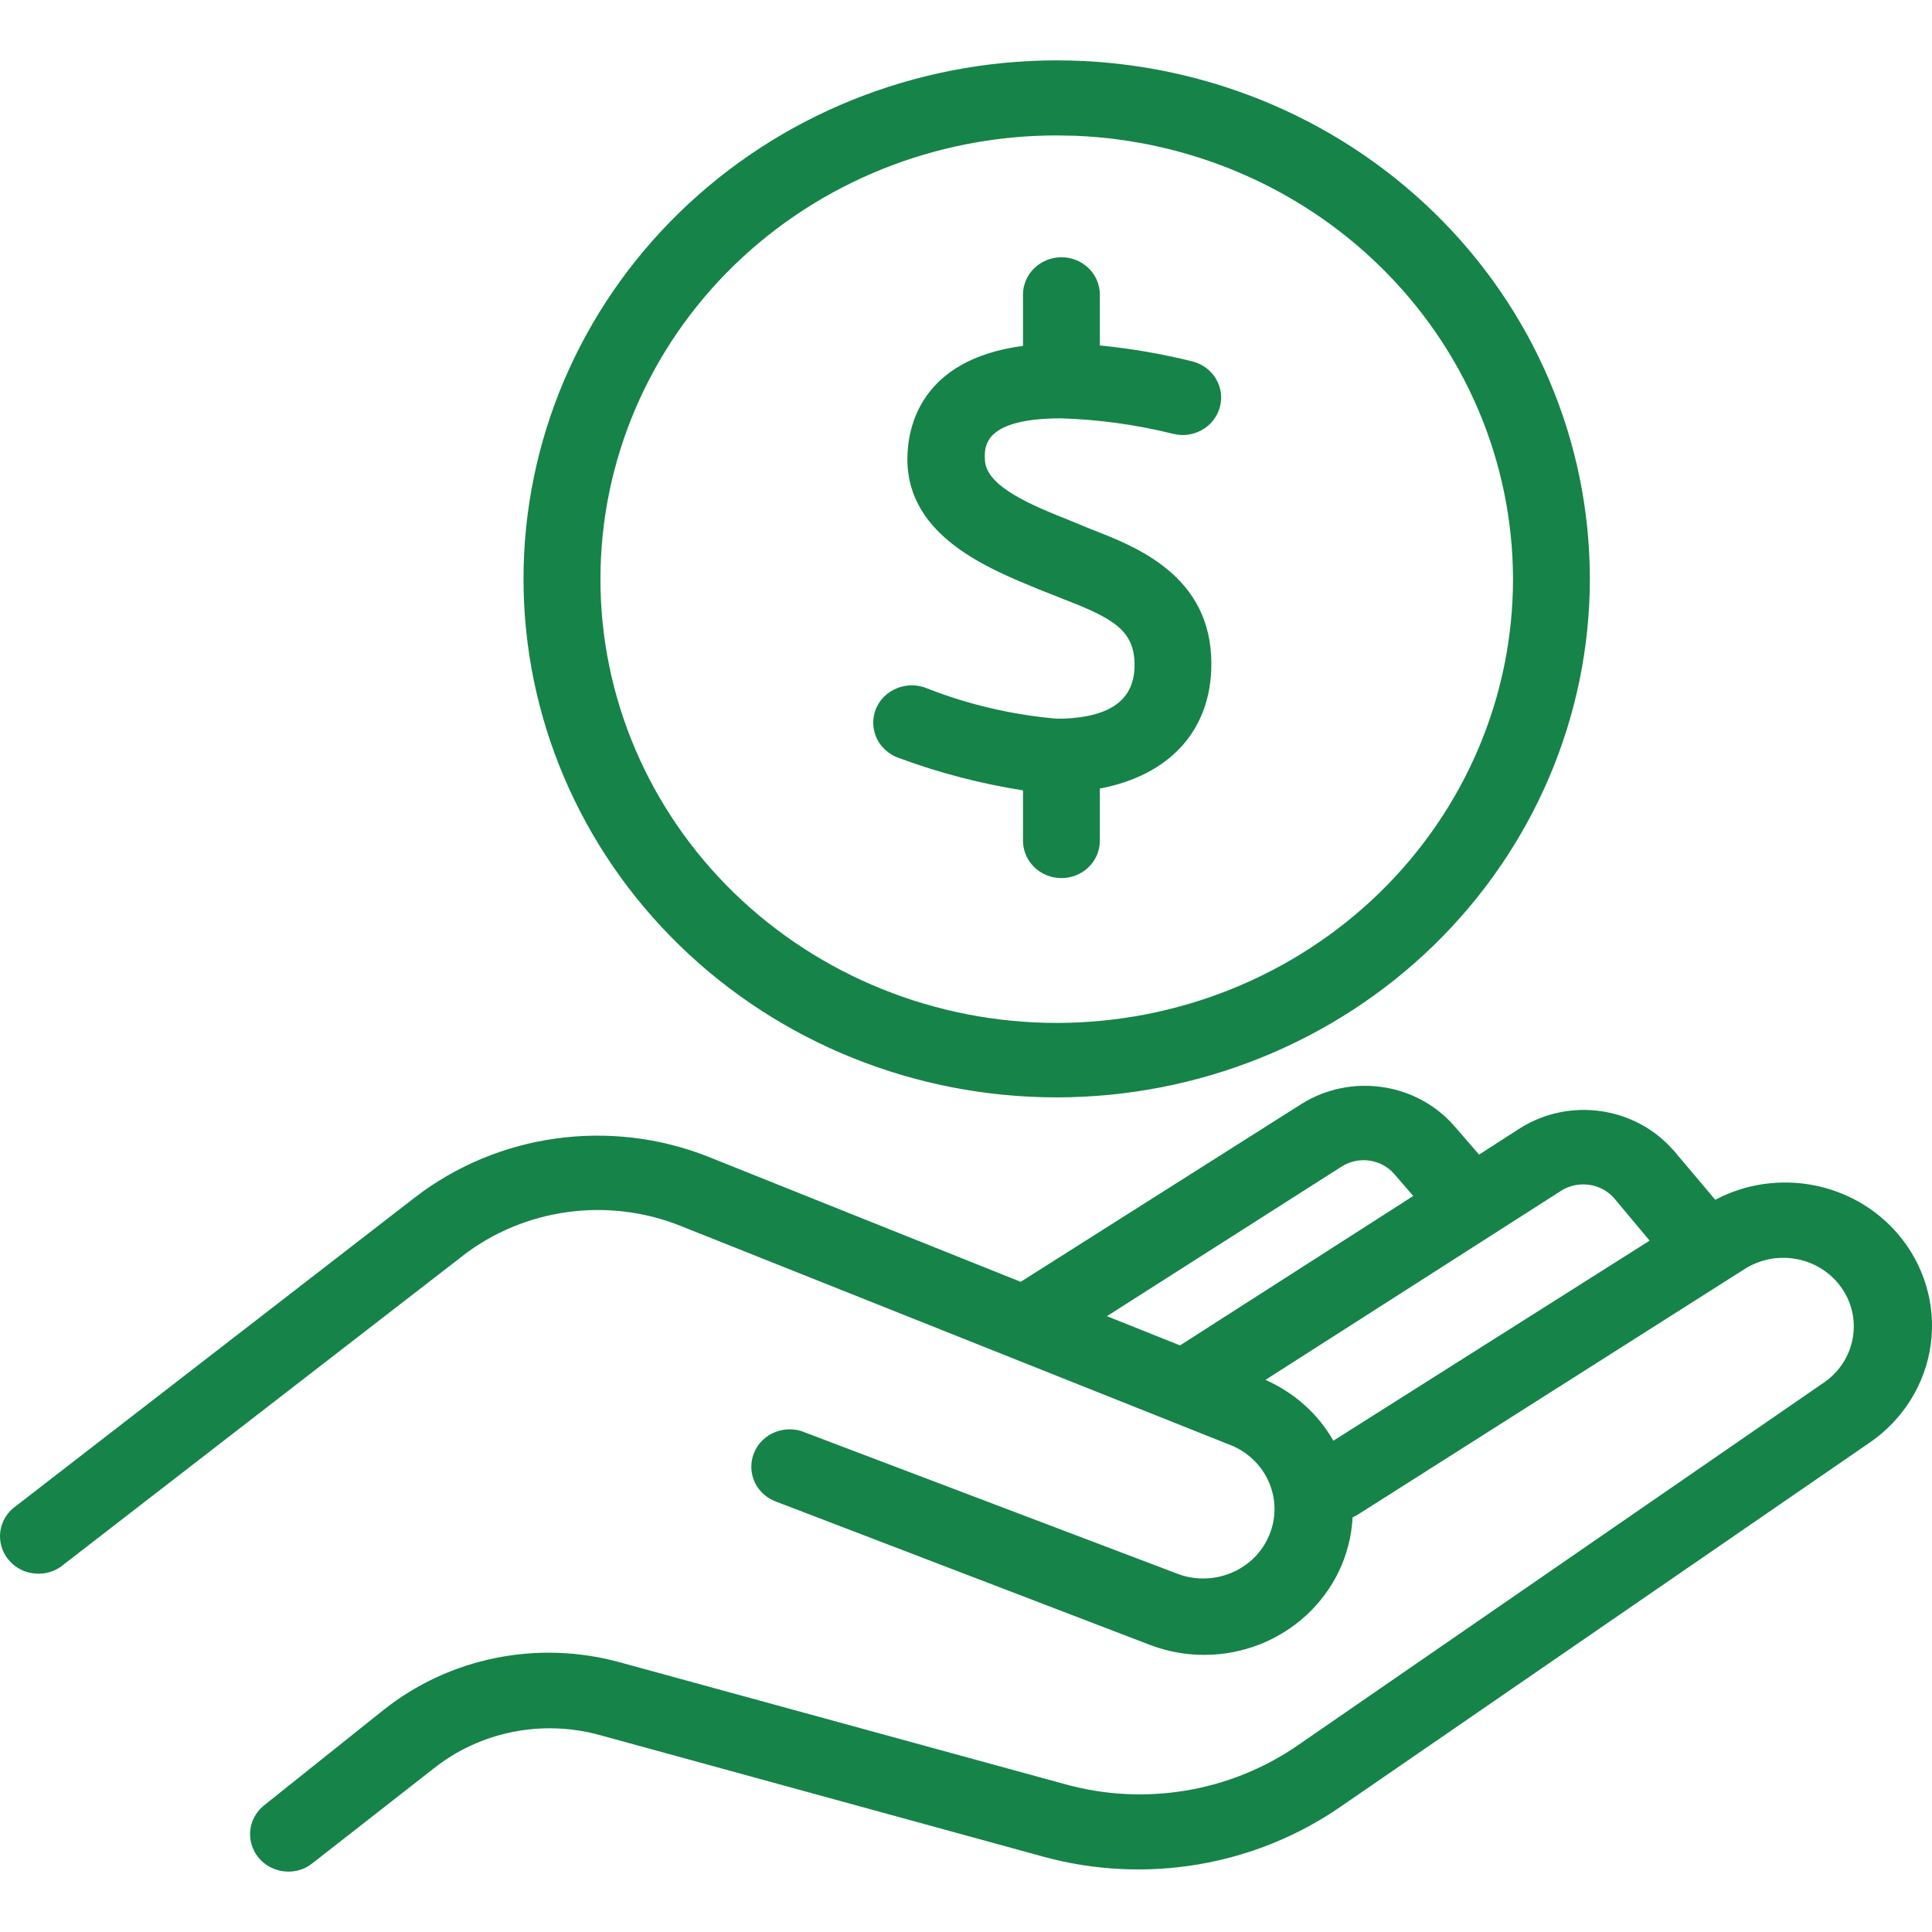 <?xml version="1.0" encoding="UTF-8"?>
<svg width="32px" height="32px" viewBox="0 0 32 32" version="1.1" xmlns="http://www.w3.org/2000/svg" xmlns:xlink="http://www.w3.org/1999/xlink">
    <title>icons/benefit/generous_paid_time_off</title>
    <defs>
        <path d="M21.56,18.283 C22.377,17.774 23.456,17.929 24.085,18.647 L24.085,18.647 L24.498,19.124 L25.183,18.683 C26.003,18.173 27.081,18.329 27.712,19.047 L27.712,19.047 L27.714,19.047 L28.41,19.872 C29.427,19.335 30.693,19.571 31.434,20.437 L31.434,20.437 C31.87,20.945 32.067,21.607 31.98,22.264 C31.892,22.92 31.524,23.513 30.968,23.894 L30.968,23.894 L22.22,29.914 C20.79,30.909 18.972,31.216 17.28,30.752 L17.28,30.752 L9.93,28.737 C8.974,28.475 7.946,28.683 7.179,29.295 L7.179,29.295 L5.174,30.862 C5.061,30.953 4.919,31.001 4.773,31 C4.507,30.997 4.27,30.835 4.18,30.59 C4.09,30.347 4.164,30.073 4.369,29.907 L4.369,29.907 L4.368,29.907 L6.354,28.321 C7.446,27.454 8.902,27.16 10.259,27.531 L10.259,27.531 L17.63,29.549 C18.953,29.92 20.377,29.682 21.5,28.905 L21.5,28.905 L30.23,22.885 C30.735,22.522 30.855,21.837 30.503,21.332 C30.151,20.827 29.452,20.683 28.919,21.005 L28.919,21.005 L22.475,25.096 L22.403,25.133 C22.337,26.408 21.257,27.409 19.945,27.41 C19.638,27.41 19.335,27.355 19.05,27.246 L19.05,27.246 L12.882,24.882 C12.715,24.828 12.579,24.711 12.504,24.558 C12.43,24.402 12.424,24.226 12.488,24.066 C12.551,23.908 12.68,23.783 12.842,23.719 C13.005,23.655 13.188,23.659 13.346,23.731 L13.346,23.731 L19.533,26.078 C20.13,26.284 20.789,25.997 21.024,25.424 C21.261,24.852 20.992,24.202 20.414,23.948 L20.414,23.948 L20.413,23.948 L11.271,20.304 C10.063,19.822 8.68,20.013 7.658,20.804 L7.658,20.804 L7.66,20.804 L1.065,25.905 C0.934,26.021 0.76,26.078 0.586,26.063 C0.41,26.051 0.249,25.967 0.14,25.833 C0.03,25.7 -0.018,25.528 0.006,25.359 C0.031,25.191 0.126,25.039 0.27,24.94 L0.27,24.94 L6.865,19.839 C8.243,18.773 10.106,18.514 11.736,19.161 L11.736,19.161 L11.735,19.161 L16.906,21.231 Z M26.732,19.842 C26.514,19.598 26.146,19.546 25.865,19.718 L25.865,19.718 L20.96,22.855 C21.436,23.066 21.831,23.417 22.084,23.862 L22.084,23.862 L22.086,23.862 L27.323,20.549 Z M23.093,19.445 C22.878,19.198 22.509,19.144 22.228,19.318 L22.228,19.318 L18.334,21.8 L19.545,22.284 L23.408,19.809 Z M17.502,1 C19.845,1 22.091,1.904 23.747,3.515 C25.404,5.125 26.333,7.31 26.333,9.589 C26.332,11.865 25.401,14.048 23.745,15.66 C22.089,17.27 19.843,18.175 17.502,18.176 C15.16,18.176 12.913,17.272 11.258,15.661 C9.601,14.051 8.671,11.866 8.671,9.589 C8.671,7.31 9.601,5.125 11.258,3.515 C12.913,1.904 15.16,1 17.502,1 Z M17.502,2.243 C15.498,2.243 13.575,3.017 12.158,4.395 C10.741,5.774 9.945,7.643 9.945,9.593 C9.945,11.544 10.742,13.412 12.159,14.79 C13.577,16.168 15.501,16.943 17.505,16.943 C19.51,16.941 21.431,16.167 22.848,14.788 C24.265,13.408 25.061,11.538 25.06,9.589 C25.057,7.64 24.259,5.773 22.842,4.396 C21.5,3.091 19.706,2.327 17.817,2.249 L17.502,2.243 Z M17.581,4.261 C17.933,4.261 18.217,4.539 18.217,4.88 L18.217,4.88 L18.217,5.722 C18.737,5.773 19.252,5.862 19.758,5.988 C20.097,6.079 20.297,6.419 20.203,6.749 C20.111,7.079 19.76,7.274 19.42,7.183 C18.819,7.034 18.201,6.949 17.581,6.929 C16.303,6.929 16.303,7.387 16.313,7.605 C16.313,8.06 17.12,8.38 17.704,8.614 L17.704,8.614 L18.078,8.768 C18.82,9.055 20.064,9.536 20.064,10.994 C20.064,12.096 19.375,12.841 18.217,13.061 L18.217,13.061 L18.217,13.925 C18.217,14.266 17.933,14.544 17.581,14.544 C17.229,14.544 16.944,14.266 16.944,13.925 L16.944,13.925 L16.944,13.091 C16.246,12.981 15.559,12.803 14.898,12.558 C14.734,12.504 14.598,12.387 14.524,12.235 C14.45,12.081 14.444,11.906 14.505,11.748 C14.568,11.59 14.694,11.464 14.855,11.4 C15.015,11.334 15.196,11.335 15.356,11.402 C16.036,11.669 16.754,11.837 17.484,11.902 L17.484,11.902 L17.484,11.903 L17.62,11.903 C18.396,11.871 18.792,11.589 18.792,11.014 C18.792,10.439 18.432,10.238 17.608,9.921 L17.608,9.921 L17.368,9.825 L17.21,9.763 C16.394,9.427 15.029,8.891 15.029,7.605 C15.029,7.088 15.236,5.955 16.944,5.729 L16.944,5.729 L16.944,4.88 C16.944,4.539 17.229,4.261 17.581,4.261 Z" id="path-1"></path>
    </defs>
    <g id="icons/benefit/generous_paid_time_off" stroke="none" stroke-width="1" fill="none" fill-rule="evenodd">
        <mask id="mask-2" fill="white">
            <use xlink:href="#path-1"></use>
        </mask>
        <use id="generous_paid_time_off" fill="#168349" xlink:href="#path-1"></use>
    </g>
</svg>